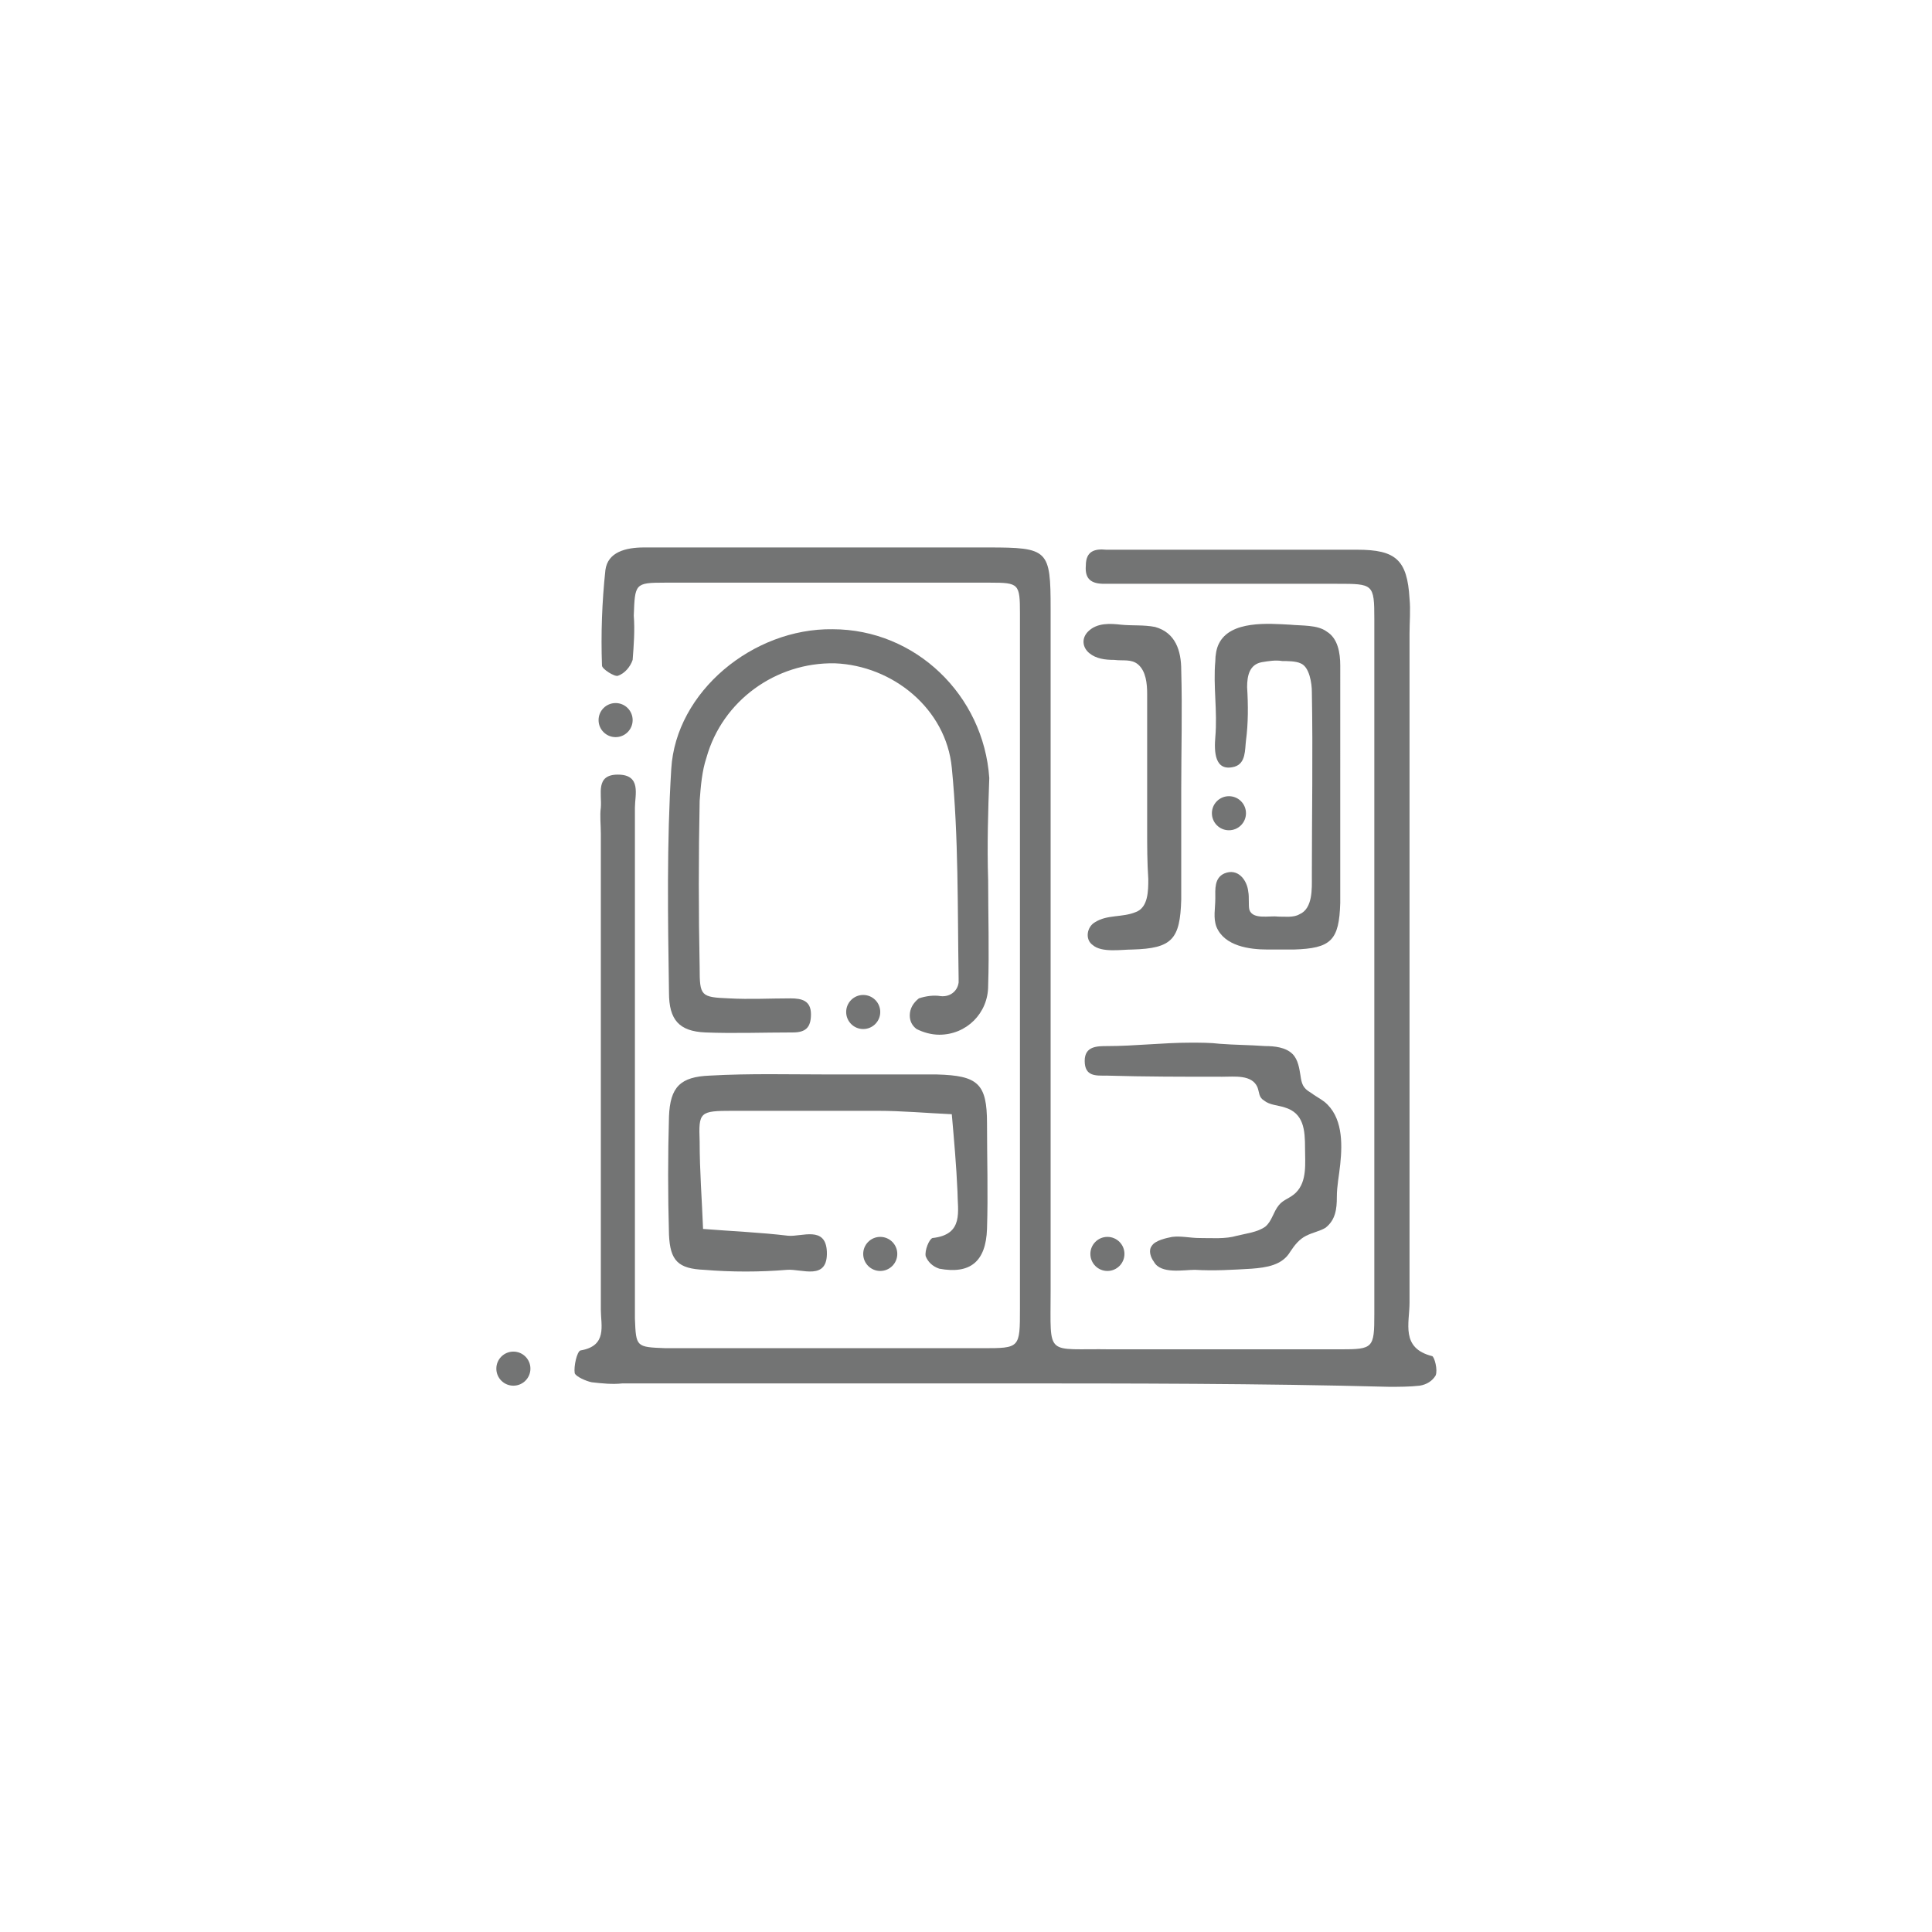 <svg xmlns="http://www.w3.org/2000/svg" xmlns:xlink="http://www.w3.org/1999/xlink" id="Layer_1" x="0px" y="0px" viewBox="0 0 170.1 170.1" style="enable-background:new 0 0 170.1 170.1;" xml:space="preserve"><style type="text/css">	.st0{fill:#737474;}</style><g>	<g id="Path_120">		<path class="st0" d="M88.1,121.8H54.8c-0.9,0.1-1.8,0-2.7-0.1c-0.5-0.1-1.4-0.5-1.5-0.8c-0.1-0.6,0.2-1.9,0.5-2   c2.4-0.4,1.8-2.2,1.8-3.6c0-4.5,0-9,0-13.6V73.4c0-0.8-0.1-1.6,0-2.3c0.1-1.2-0.5-2.9,1.5-2.9c2.1,0,1.5,1.8,1.5,2.9   c0,14.1,0,28.2,0,42.3c0,0.9,0,1.8,0,2.7c0.1,2.5,0.1,2.5,2.7,2.6c9.3,0,18.6,0,27.9,0c3.3,0,3.3,0,3.3-3.5c0-17.4,0-34.9,0-52.3   c0-3,0-5.9,0-8.9c0-2.6-0.1-2.7-2.6-2.7c-9.6,0-19.1,0-28.7,0c-2.6,0-2.6,0.1-2.7,2.9c0.1,1.3,0,2.6-0.1,3.9   c-0.2,0.6-0.7,1.2-1.3,1.4c-0.3,0.1-1.4-0.6-1.4-0.9c-0.1-2.8,0-5.6,0.3-8.4c0.2-1.6,1.8-2,3.4-2c3.4,0,6.7,0,10.1,0   c6.7,0,13.4,0,20.2,0c5.3,0,5.5,0.2,5.5,5.4c0,20,0,40.1,0,60.1c0,5.9-0.5,5,5.3,5.1c6.7,0,13.4,0,20.2,0c2.9,0,3-0.1,3-3.1   c0-20.4,0-40.8,0-61.2c0-3.1-0.1-3.1-3.3-3.1c-5.9,0-11.9,0-17.8,0c-0.9,0-1.8,0-2.7,0c-1.1,0-1.7-0.4-1.6-1.6   c0-1.3,0.8-1.5,1.8-1.4c0.4,0,0.8,0,1.2,0c7,0,14,0,20.9,0c3.4,0,4.4,0.9,4.6,4.3c0.1,1,0,2.1,0,3.1c0,19.6,0,39.3,0,58.9   c0,1.8-0.8,4,2,4.7c0.2,0.1,0.5,1.2,0.3,1.7c-0.3,0.5-0.8,0.8-1.4,0.9c-0.9,0.1-1.8,0.1-2.7,0.1   C110.9,121.8,99.5,121.8,88.1,121.8z"></path>	</g>	<g id="Path_121">		<path class="st0" d="M87,77.5c0,3.1,0.1,6.2,0,9.3c0,2.4-1.9,4.3-4.3,4.3c-0.7,0-1.4-0.2-2-0.5c-0.4-0.3-0.6-0.7-0.6-1.2   c0-0.6,0.3-1.1,0.8-1.5c0.6-0.2,1.3-0.3,1.9-0.2c0.8,0.1,1.5-0.4,1.6-1.2c0-0.1,0-0.3,0-0.4c-0.1-6.2,0-12.4-0.6-18.5   c-0.5-5.2-5.2-9-10.3-9.2c-5.2-0.1-9.9,3.3-11.3,8.3c-0.4,1.2-0.5,2.5-0.6,3.8c-0.1,4.9-0.1,9.8,0,14.7c0,2.5,0.1,2.6,2.6,2.7   c1.8,0.1,3.6,0,5.4,0c1,0,1.8,0.2,1.8,1.4c0,1.2-0.5,1.6-1.6,1.6c-2.6,0-5.2,0.1-7.7,0c-2.3-0.1-3.2-1.1-3.2-3.5   c-0.1-6.6-0.2-13.2,0.2-19.7c0.4-6.8,7.2-12.4,14.2-12.3c7.3,0,13.3,5.8,13.8,13.1C87,71.3,86.9,74.4,87,77.5L87,77.5z"></path>	</g>	<g id="Path_122">		<path class="st0" d="M73.2,94.6c3.1,0,6.2,0,9.3,0c3.6,0.1,4.4,0.8,4.4,4.3c0,3.1,0.1,6.2,0,9.3c-0.1,2.9-1.5,4-4.2,3.5   c-0.6-0.2-1-0.6-1.2-1.1c-0.1-0.5,0.3-1.5,0.6-1.6c2.8-0.3,2.2-2.4,2.2-4.1c-0.1-2.3-0.3-4.5-0.5-6.8c-2.2-0.1-4.4-0.3-6.5-0.3   c-4.3,0-8.5,0-12.8,0c-2.9,0-3,0.1-2.9,2.7c0,2.6,0.2,5.1,0.3,7.7c2.5,0.2,5,0.3,7.5,0.6c1.2,0.1,3.3-0.9,3.4,1.4   c0.1,2.6-2.2,1.5-3.5,1.6c-2.4,0.2-4.9,0.2-7.3,0c-2.3-0.1-3-0.8-3.1-3.1c-0.1-3.5-0.1-7,0-10.4c0.1-2.6,1-3.5,3.6-3.6   C66,94.5,69.6,94.6,73.2,94.6L73.2,94.6z"></path>	</g>	<g id="Path_123">		<path class="st0" d="M118,69.8c0,3.2,0,6.5,0,9.7c-0.1,3.3-0.8,4-4.1,4.1c-0.8,0-1.6,0-2.3,0c-1.6,0-3.8-0.3-4.5-2   c-0.3-0.8-0.1-1.6-0.1-2.5c0-0.8-0.1-1.8,0.8-2.2c1.2-0.5,2,0.6,2.1,1.6c0.1,0.5,0,1.2,0.1,1.6c0.3,0.9,1.8,0.5,2.5,0.6   c0.6,0,1.4,0.1,1.9-0.2c1.2-0.5,1.1-2.3,1.1-3.3c0-5.4,0.1-10.9,0-16.3c0-0.7-0.2-2.2-1-2.5c-0.4-0.2-1.2-0.2-1.6-0.2   c-0.6-0.1-1.2,0-1.8,0.1c-1.1,0.2-1.3,1.2-1.3,2.2c0.1,1.6,0.1,3.2-0.1,4.7c-0.1,0.8,0,2-1,2.3c-1.8,0.5-1.8-1.4-1.7-2.6   c0.2-2.3-0.2-4.5,0-6.7c0-0.5,0.1-1.1,0.3-1.5c1-2.1,4.4-1.8,6.3-1.7c1,0.1,2.4,0,3.2,0.6c1,0.6,1.2,1.9,1.2,3   C118,62.3,118,66,118,69.8z"></path>	</g>	<g id="Path_124">		<path class="st0" d="M104.8,91.8c0.9,0,1.8,0,2.6,0.1c1.3,0.1,2.6,0.1,4,0.2c0.8,0,1.8,0.1,2.4,0.7c0.5,0.5,0.6,1.3,0.7,1.9   c0.1,0.7,0.2,1.1,0.9,1.5c0.4,0.3,0.8,0.5,1.2,0.8c1.6,1.3,1.6,3.6,1.4,5.5c-0.1,1-0.3,1.9-0.3,2.9c0,1-0.1,2-1,2.7   c-0.5,0.3-1.1,0.4-1.7,0.7c-0.6,0.3-1,0.8-1.4,1.4c-0.7,1.2-2.1,1.4-3.4,1.5c-1.7,0.1-3.3,0.2-5,0.1c-1,0-3,0.4-3.6-0.7   c-0.3-0.4-0.5-1-0.2-1.4c0.3-0.5,1.3-0.7,1.8-0.8c0.8-0.1,1.6,0.1,2.4,0.1c1.1,0,2.3,0.1,3.3-0.2c0.8-0.2,1.8-0.3,2.5-0.8   c0.6-0.5,0.7-1.3,1.2-1.9c0.4-0.5,1-0.6,1.5-1.1c1-1,0.8-2.6,0.8-3.9c0-1.6-0.1-3.1-1.8-3.6c-0.6-0.2-1.3-0.2-1.8-0.6   c-0.5-0.3-0.4-0.7-0.6-1.2c-0.5-1.1-2-0.9-3.1-0.9c-3.4,0-6.8,0-10.2-0.1c-0.9,0-1.9,0.1-1.9-1.3c0-1.3,1.1-1.3,2-1.3   C99.9,92.1,102.4,91.8,104.8,91.8z"></path>	</g>	<g id="Path_125">		<path class="st0" d="M104,69.5c0,3.2,0,6.5,0,9.7c-0.1,3.5-0.8,4.3-4.3,4.4c-1,0-2.7,0.3-3.5-0.4c-0.7-0.5-0.5-1.6,0.2-2   c1.1-0.7,2.4-0.4,3.6-0.9c1.1-0.4,1.1-1.9,1.1-2.9c-0.1-1.5-0.1-2.9-0.1-4.4c0-2.6,0-5.3,0-7.9c0-1.3,0-2.7,0-4   c0-0.9-0.1-2-0.8-2.6c-0.6-0.5-1.3-0.3-2.1-0.4c-0.8,0-1.6-0.1-2.2-0.6c-0.6-0.5-0.7-1.3-0.1-1.9c0.8-0.8,2-0.7,2.9-0.6   c1,0.1,2,0,3,0.2c1.8,0.5,2.3,2.1,2.3,3.8C104.1,62.6,104,66,104,69.5z"></path>	</g>	<g>		<circle class="st0" cx="45.2" cy="120.5" r="1.5"></circle>	</g>	<g>		<circle class="st0" cx="77.5" cy="110.4" r="1.5"></circle>	</g>	<g>		<circle class="st0" cx="97.5" cy="110.4" r="1.5"></circle>	</g>	<g>		<circle class="st0" cx="108.2" cy="71.6" r="1.5"></circle>	</g>	<g>		<circle class="st0" cx="76" cy="89.1" r="1.5"></circle>	</g>	<g>		<circle class="st0" cx="54.2" cy="63.4" r="1.5"></circle>	</g></g></svg>